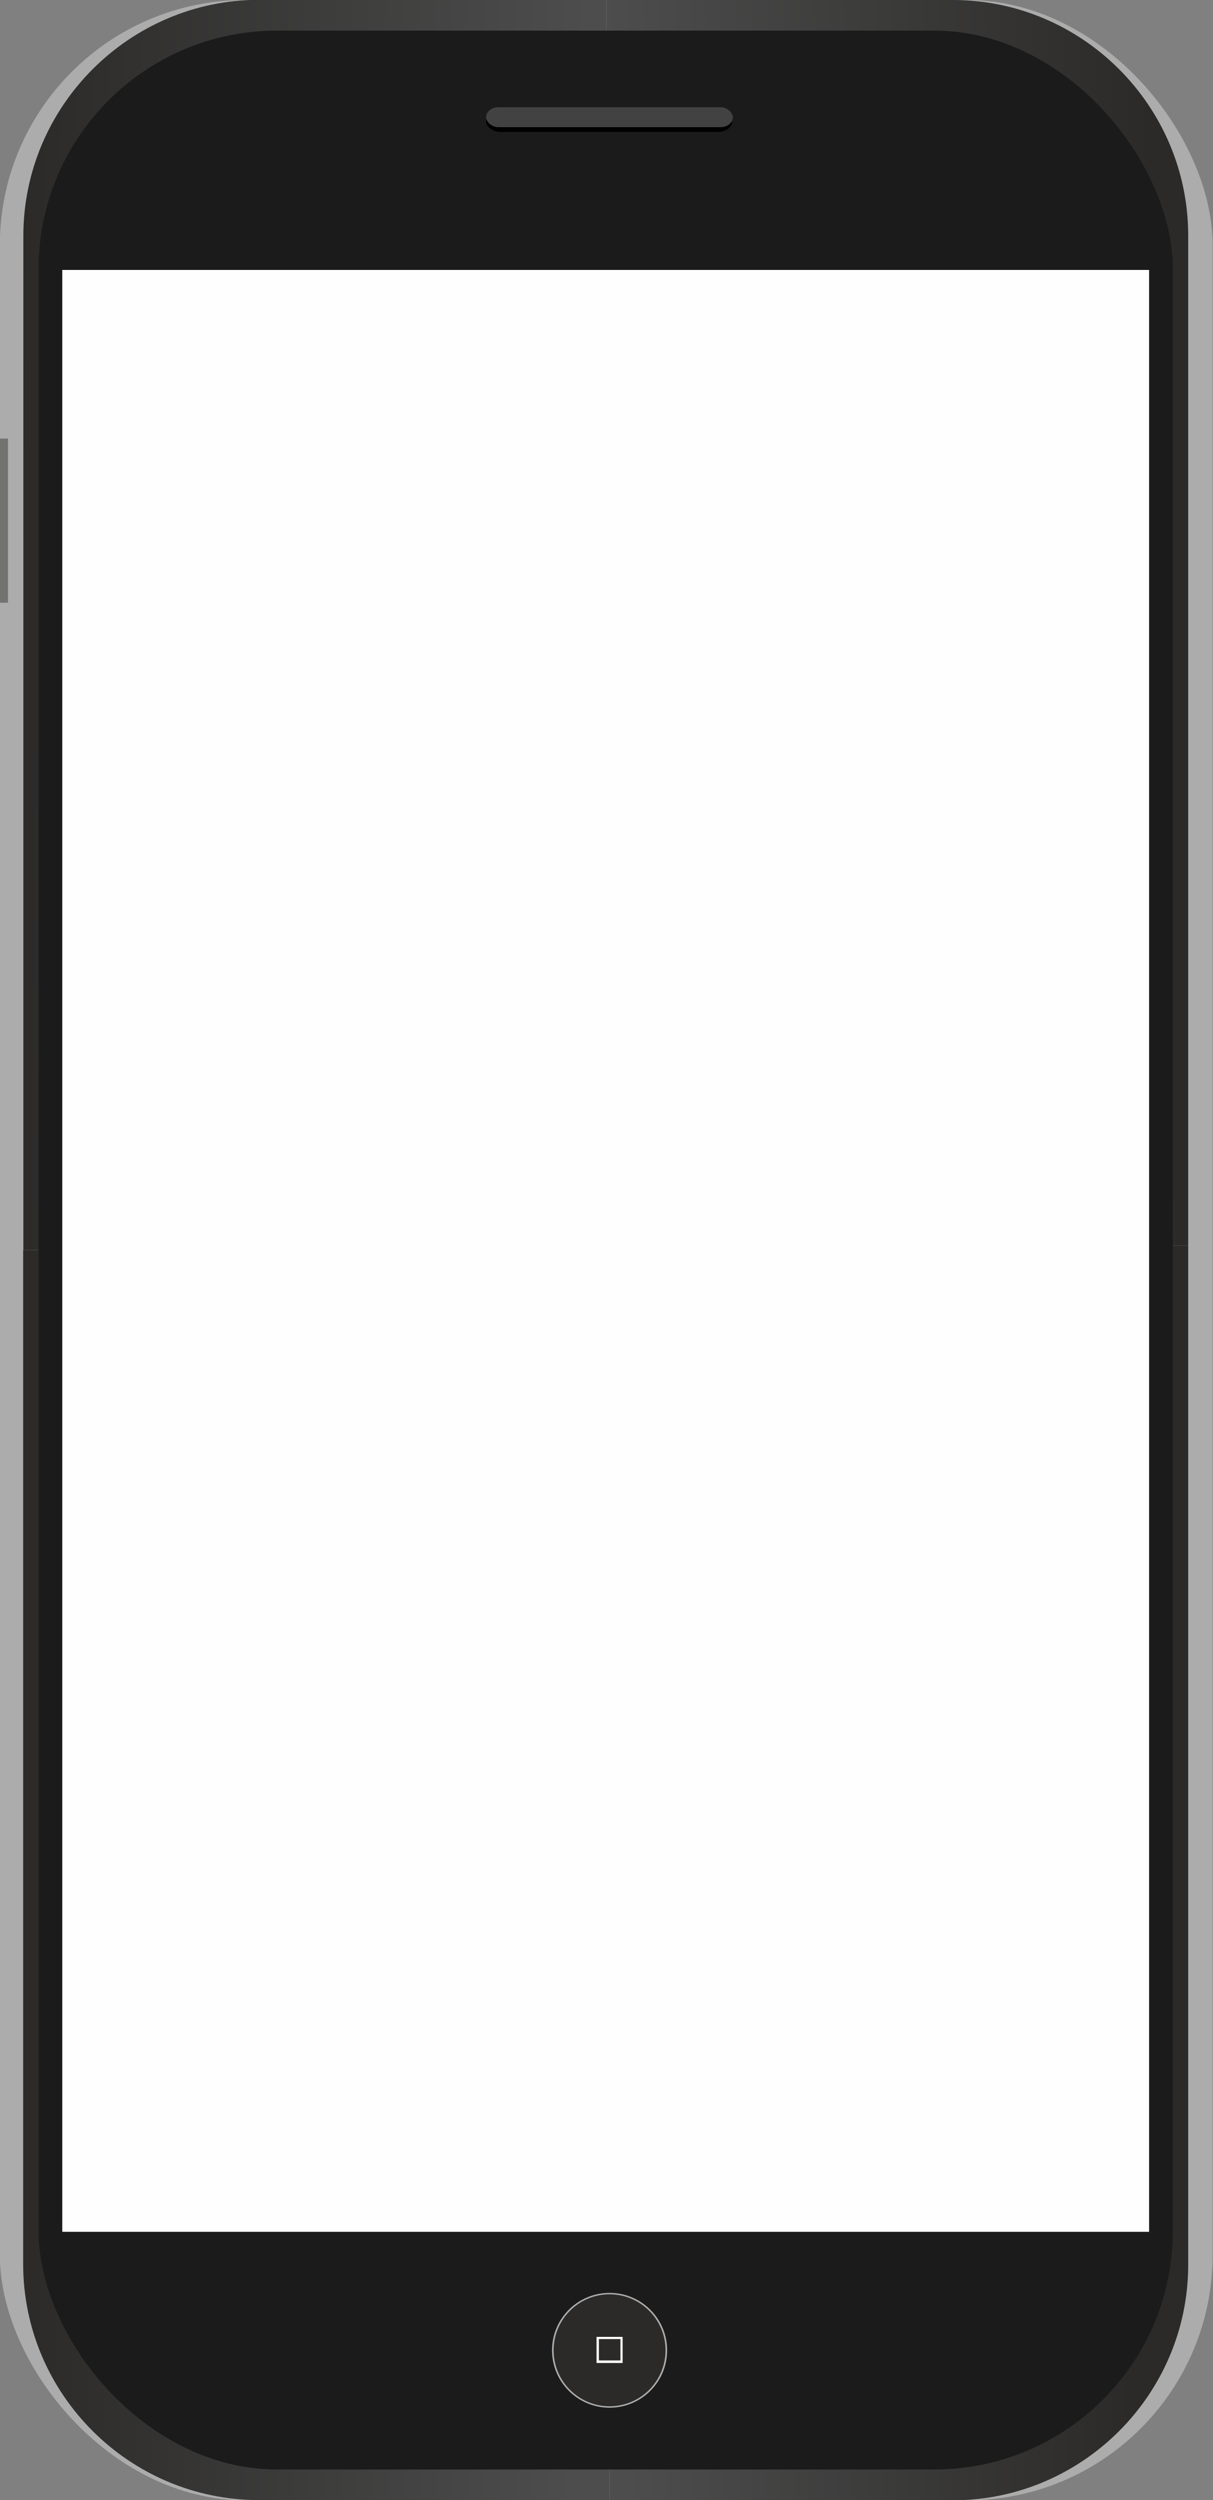 <?xml version="1.0" encoding="UTF-8"?>
<svg width="67mm" height="138mm" clip-rule="evenodd" fill-rule="evenodd" image-rendering="optimizeQuality" shape-rendering="geometricPrecision" text-rendering="geometricPrecision" viewBox="0 0 6700 13800" xmlns="http://www.w3.org/2000/svg" xmlns:xlink="http://www.w3.org/1999/xlink">
 <rect x="0" y="0" width="6700" height="13800" fill="#808080" stroke="none"/>
 <defs>
  <style type="text/css">.fil10 {fill:#2B2A29} .fil8 {fill:#434242} .fil9 {fill:#727271} .fil6 {fill:#FEFEFE} .fil7 {fill:black} .fil5 {fill:#1B1B1B} .fil0 {fill:#ACACAC} .fil3 {fill:url(#a)} .fil1 {fill:url(#e)} .fil4 {fill:url(#f)} .fil2 {fill:url(#g)}</style>
  <linearGradient id="a" x1="90.58" x2="3157.8" y1="13800" y2="13800" gradientUnits="userSpaceOnUse">
   <stop stop-color="#2B2A29" offset="0"/>
   <stop stop-color="#4D4D4D" offset="1"/>
  </linearGradient>
  <linearGradient id="e" x1="41.74" x2="3171" y1="6840.1" y2="6875.2" gradientUnits="userSpaceOnUse" xlink:href="#a"></linearGradient>
  <linearGradient id="f" x1="3478.6" x2="6258" y1="13800" y2="13800" gradientUnits="userSpaceOnUse">
   <stop stop-color="#4D4D4D" offset="0"/>
   <stop stop-color="#2B2A29" offset="1"/>
  </linearGradient>
  <linearGradient id="g" x1="6534.8" x2="3532" y1="6789.7" y2="6874.8" gradientUnits="userSpaceOnUse" xlink:href="#a"></linearGradient>
 </defs>
 <rect class="fil0" x="-1" width="6699" height="13801" rx="1355" ry="1355"/>
 <path class="fil1" d="m1431 0h1918v6900h-3220v-5598c0-716 586-1303 1303-1303z"/>
 <path class="fil2" d="m3349 0h1914c715 0 1300 585 1300 1300v5575h-3214v-6875z"/>
 <path class="fil3" d="m128 6900h3239v6900h-1936c-717 0-1303-586-1303-1303v-5598z"/>
 <path class="fil4" d="m3367 6875h3196v5626c0 715-585 1300-1300 1300h-1896v-6926z"/>
 <rect class="fil5" x="213" y="169" width="6265" height="13462" rx="1317" ry="1317"/>
 <rect class="fil6" x="344" y="1490" width="6003" height="10829"/>
 <rect class="fil7" x="2685" y="616" width="1359" height="112" rx="78" ry="78"/>
 <rect class="fil8" x="2685" y="592" width="1363" height="110" rx="68" ry="68"/>
 <path class="fil9" d="m-20 2421h64v906h-64c-19 0-34-15-34-34v-839c0-19 15-34 34-34z"/>
 <ellipse class="fil0" cx="3367" cy="12973" rx="318" ry="317"/>
 <circle class="fil10" cx="3367" cy="12973" r="309"/>
 <rect class="fil6" x="3295" y="12899" width="144" height="144"/>
 <rect class="fil10" x="3308" y="12911" width="119" height="118"/>
</svg>
